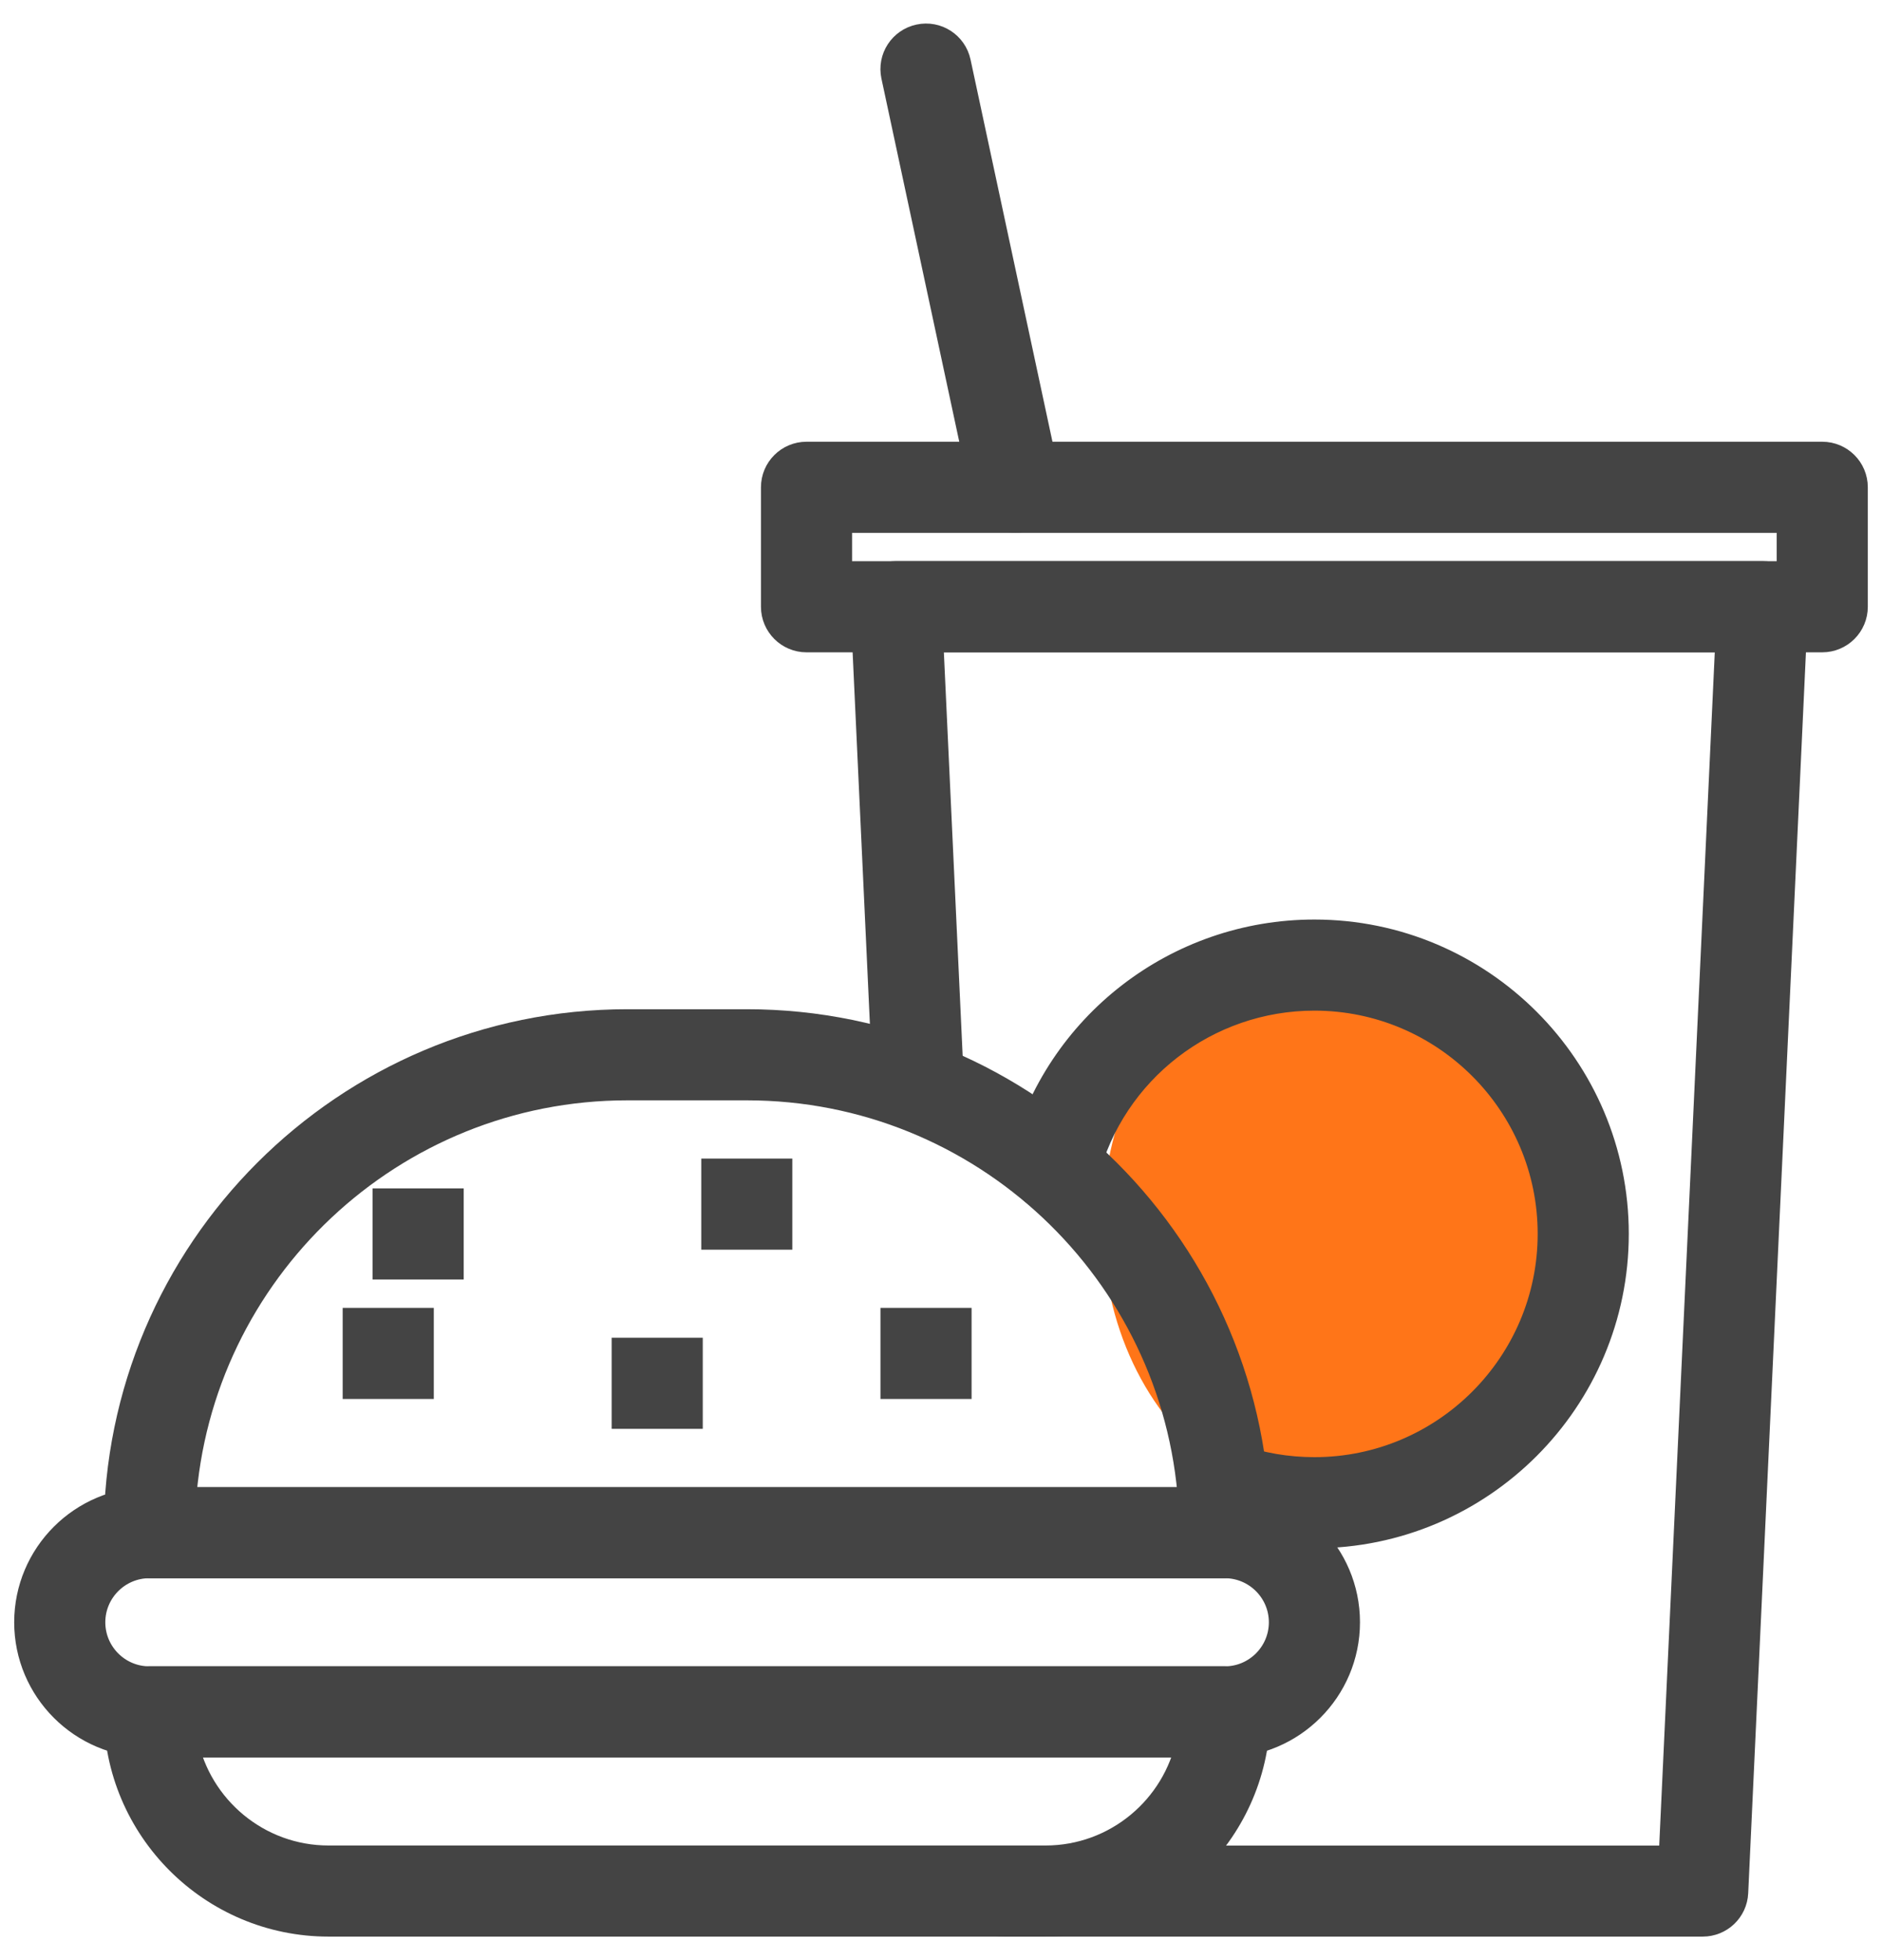 <svg width="24" height="25" viewBox="0 0 24 25" fill="none" xmlns="http://www.w3.org/2000/svg">
<ellipse cx="16.967" cy="15.61" rx="2.907" ry="3.557" fill="#FF7518"/>
<path d="M22.751 7.475C22.679 7.4 22.58 7.357 22.476 7.357H11.428C11.324 7.357 11.224 7.4 11.152 7.475C11.08 7.551 11.042 7.652 11.047 7.756L11.322 13.673C11.332 13.883 11.513 14.048 11.721 14.036C11.931 14.026 12.093 13.848 12.084 13.637L11.827 8.119H22.077L21.35 23.739H12.795C12.584 23.739 12.414 23.909 12.414 24.12C12.414 24.33 12.584 24.5 12.795 24.5H21.714C21.917 24.5 22.085 24.341 22.094 24.137L22.856 7.756C22.861 7.652 22.823 7.551 22.751 7.475Z" fill="#444444" stroke="#444444" stroke-width="0.4"/>
<path d="M15.619 21.452H1.904C1.694 21.452 1.523 21.622 1.523 21.833C1.523 23.303 2.72 24.5 4.19 24.5H13.333C14.803 24.5 16 23.303 16 21.833C16 21.622 15.829 21.452 15.619 21.452ZM13.333 23.738H4.19C3.27 23.738 2.501 23.082 2.324 22.214H15.2C15.023 23.082 14.253 23.738 13.333 23.738Z" fill="#444444" stroke="#444444" stroke-width="0.4"/>
<path d="M15.619 19.167H1.905C1.065 19.167 0.381 19.85 0.381 20.691C0.381 21.531 1.064 22.215 1.905 22.215H15.619C16.459 22.215 17.143 21.531 17.143 20.691C17.143 19.85 16.459 19.167 15.619 19.167ZM15.619 21.453H1.905C1.484 21.453 1.143 21.111 1.143 20.691C1.143 20.271 1.485 19.929 1.905 19.929H15.619C16.039 19.929 16.381 20.271 16.381 20.691C16.381 21.111 16.039 21.453 15.619 21.453Z" fill="#444444" stroke="#444444" stroke-width="0.4"/>
<path d="M16.762 11.928C15.024 11.928 13.507 13.102 13.073 14.783C13.02 14.987 13.143 15.194 13.346 15.247C13.551 15.299 13.758 15.177 13.81 14.973C14.157 13.629 15.371 12.69 16.762 12.69C18.442 12.69 19.809 14.057 19.809 15.737C19.809 17.418 18.442 18.785 16.762 18.785C16.412 18.785 16.07 18.727 15.744 18.611C15.546 18.542 15.328 18.645 15.258 18.843C15.188 19.041 15.292 19.259 15.49 19.329C15.897 19.474 16.325 19.547 16.762 19.547C18.862 19.547 20.571 17.838 20.571 15.737C20.571 13.637 18.862 11.928 16.762 11.928Z" fill="#444444" stroke="#444444" stroke-width="0.4"/>
<path d="M9.524 13.072H8C4.429 13.072 1.523 15.977 1.523 19.549C1.523 19.759 1.694 19.93 1.904 19.93H15.619C15.829 19.93 16 19.759 16 19.549C16 15.977 13.095 13.072 9.524 13.072ZM2.298 19.168C2.495 16.194 4.977 13.834 8 13.834H9.524C12.546 13.834 15.028 16.194 15.225 19.168H2.298Z" fill="#444444" stroke="#444444" stroke-width="0.4"/>
<path d="M5.713 15.357H4.951V16.119H5.713V15.357Z" fill="#444444" stroke="#444444" stroke-width="0.4"/>
<path d="M5.332 16.881H4.57V17.643H5.332V16.881Z" fill="#444444" stroke="#444444" stroke-width="0.4"/>
<path d="M9.904 14.977H9.143V15.739H9.904V14.977Z" fill="#444444" stroke="#444444" stroke-width="0.4"/>
<path d="M12.19 16.881H11.428V17.643H12.19V16.881Z" fill="#444444" stroke="#444444" stroke-width="0.4"/>
<path d="M8.762 17.262H8V18.024H8.762V17.262Z" fill="#444444" stroke="#444444" stroke-width="0.4"/>
<path d="M23.238 5.834H10.285C10.075 5.834 9.904 6.004 9.904 6.215V7.739C9.904 7.949 10.075 8.12 10.285 8.12H23.238C23.448 8.12 23.619 7.949 23.619 7.739V6.215C23.619 6.004 23.448 5.834 23.238 5.834ZM22.857 7.358H10.666V6.596H22.857V7.358Z" fill="#444444" stroke="#444444" stroke-width="0.4"/>
<path d="M13.324 6.134L12.181 0.801C12.137 0.596 11.935 0.464 11.729 0.509C11.523 0.553 11.392 0.755 11.436 0.961L12.579 6.295C12.617 6.473 12.775 6.595 12.951 6.595C12.978 6.595 13.005 6.593 13.031 6.587C13.237 6.543 13.368 6.34 13.324 6.134Z" fill="#444444" stroke="#444444" stroke-width="0.4"/>
</svg>

